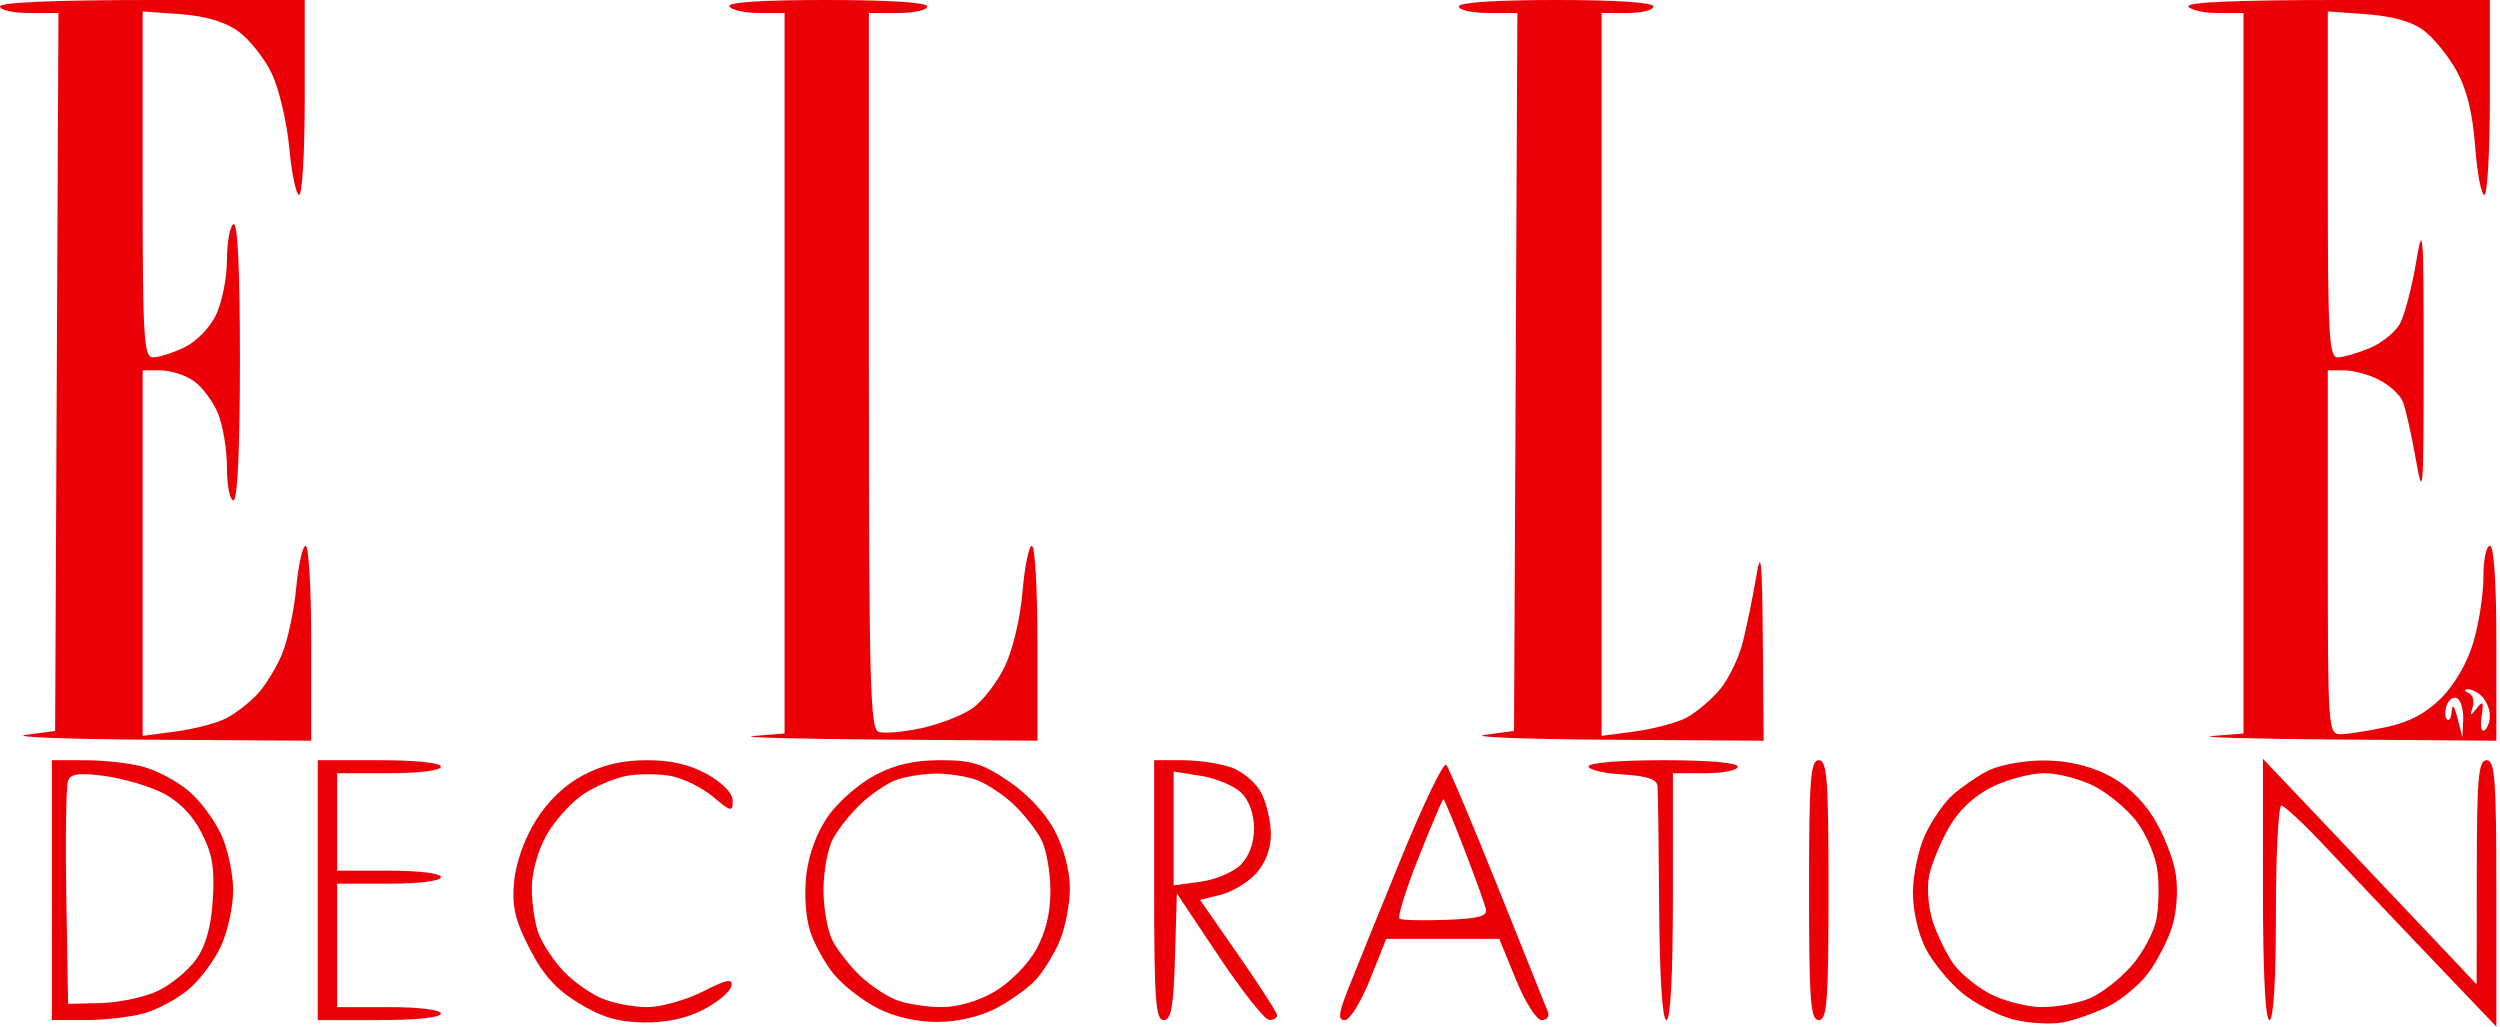<svg width="146" height="60" viewBox="0 0 146 60" fill="none" xmlns="http://www.w3.org/2000/svg">
<path fill-rule="evenodd" clip-rule="evenodd" d="M0 0.379C0 0.588 0.768 0.759 1.707 0.759H3.414L3.316 21.724L3.219 42.688L1.515 42.916C0.577 43.041 3.943 43.169 8.993 43.201L18.176 43.258V37.566C18.176 34.435 18.03 31.874 17.852 31.874C17.674 31.874 17.426 32.971 17.301 34.312C17.176 35.653 16.803 37.401 16.471 38.196C16.139 38.992 15.493 40.045 15.034 40.537C14.575 41.03 13.758 41.663 13.218 41.945C12.678 42.226 11.357 42.573 10.283 42.716L8.331 42.976V32.302V21.629H9.382C9.961 21.629 10.831 21.907 11.316 22.248C11.801 22.588 12.435 23.436 12.726 24.133C13.016 24.829 13.254 26.258 13.254 27.308C13.254 28.359 13.424 29.218 13.632 29.218C13.873 29.218 14.011 26.238 14.011 21.037C14.011 15.68 13.88 12.937 13.632 13.091C13.424 13.22 13.254 14.163 13.254 15.188C13.254 16.212 12.969 17.647 12.621 18.378C12.257 19.144 11.471 19.952 10.766 20.288C10.092 20.608 9.269 20.87 8.936 20.87C8.397 20.87 8.331 19.772 8.331 10.769V0.668L10.533 0.827C11.999 0.933 13.127 1.267 13.909 1.824C14.554 2.285 15.432 3.387 15.86 4.273C16.288 5.159 16.753 7.122 16.894 8.634C17.034 10.146 17.295 11.384 17.473 11.384C17.652 11.384 17.797 8.822 17.797 5.692V0H8.899C3.219 0 0 0.137 0 0.379ZM42.6 0.379C42.729 0.588 43.506 0.759 44.327 0.759H45.819V21.798V42.836L44.02 42.979C43.031 43.057 46.354 43.152 51.404 43.189L60.587 43.258V37.566C60.587 34.435 60.441 31.874 60.264 31.874C60.086 31.874 59.839 33.083 59.715 34.56C59.586 36.105 59.146 37.957 58.681 38.921C58.236 39.842 57.395 40.936 56.812 41.352C56.229 41.768 54.873 42.297 53.8 42.528C52.726 42.758 51.598 42.852 51.295 42.735C50.819 42.552 50.742 39.596 50.742 21.64V0.759H52.446C53.383 0.759 54.15 0.588 54.15 0.379C54.15 0.143 51.934 0 48.258 0C44.427 0 42.448 0.133 42.6 0.379ZM85.201 0.379C85.201 0.588 85.969 0.759 86.908 0.759H88.615L88.517 21.724L88.419 42.688L86.716 42.916C85.778 43.041 89.059 43.169 94.005 43.201L102.998 43.258L102.949 37.471C102.906 32.547 102.846 31.995 102.546 33.771C102.352 34.919 102.005 36.604 101.776 37.515C101.548 38.426 100.942 39.671 100.43 40.28C99.919 40.889 99.036 41.628 98.468 41.922C97.901 42.216 96.558 42.573 95.484 42.716L93.532 42.976V21.867V0.759H95.046C95.879 0.759 96.561 0.588 96.561 0.379C96.561 0.143 94.415 0 90.881 0C87.347 0 85.201 0.143 85.201 0.379ZM127.801 0.379C127.93 0.588 128.707 0.759 129.528 0.759H131.02V21.798V42.836L129.221 42.979C128.232 43.057 131.555 43.152 136.605 43.189L145.788 43.258V37.566C145.788 34.024 145.645 31.874 145.409 31.874C145.201 31.874 145.031 32.697 145.031 33.702C145.031 34.708 144.768 36.417 144.447 37.5C144.094 38.692 143.357 39.977 142.578 40.757C141.68 41.657 140.707 42.172 139.356 42.462C138.291 42.691 137.088 42.878 136.681 42.878C135.967 42.878 135.943 42.536 135.943 32.253V21.629H136.908C137.439 21.629 138.356 21.878 138.945 22.184C139.534 22.489 140.148 23.044 140.309 23.417C140.47 23.79 140.813 25.291 141.071 26.751C141.511 29.239 141.541 28.879 141.541 21.06C141.541 13.371 141.506 12.921 141.091 15.368C140.843 16.829 140.422 18.423 140.154 18.91C139.887 19.397 139.091 20.037 138.386 20.333C137.68 20.628 136.842 20.87 136.523 20.87C136.016 20.87 135.943 19.589 135.943 10.769V0.668L138.22 0.833C139.706 0.941 140.857 1.264 141.533 1.766C142.103 2.188 142.966 3.245 143.451 4.114C144.059 5.205 144.399 6.577 144.547 8.54C144.665 10.104 144.907 11.384 145.085 11.384C145.264 11.384 145.409 8.822 145.409 5.692V0H136.488C130.637 0 127.648 0.131 127.801 0.379ZM144.955 40.677C145.205 40.928 145.409 41.43 145.409 41.793C145.409 42.157 145.264 42.544 145.085 42.655C144.907 42.765 144.835 42.391 144.926 41.823C145.06 40.978 145.01 40.894 144.646 41.36C144.262 41.853 144.229 41.844 144.406 41.29C144.518 40.938 144.406 40.568 144.158 40.466C143.908 40.365 143.884 40.268 144.103 40.252C144.322 40.236 144.705 40.427 144.955 40.677ZM143.85 42.047L143.805 43.068L143.516 41.929C143.339 41.232 143.21 41.073 143.182 41.519C143.157 41.918 143.031 42.139 142.901 42.009C142.772 41.879 142.77 41.498 142.898 41.163C143.027 40.828 143.304 40.659 143.513 40.79C143.723 40.919 143.875 41.485 143.85 42.047ZM3.029 51.985V59.574L5.017 59.572C6.111 59.571 7.639 59.393 8.414 59.178C9.188 58.962 10.363 58.33 11.024 57.773C11.685 57.215 12.538 56.069 12.92 55.226C13.303 54.383 13.616 52.924 13.616 51.985C13.616 51.046 13.303 49.587 12.92 48.744C12.538 47.901 11.685 46.755 11.024 46.197C10.363 45.64 9.188 45.008 8.414 44.792C7.639 44.577 6.111 44.399 5.017 44.398L3.029 44.396V51.985ZM18.555 51.985V59.574H22.152C24.298 59.574 25.75 59.421 25.75 59.194C25.75 58.973 24.488 58.815 22.72 58.815H19.691V55.21V51.605H22.72C24.488 51.605 25.75 51.447 25.75 51.226C25.75 51.005 24.488 50.847 22.72 50.847H19.691V48.001V45.155H22.72C24.488 45.155 25.75 44.996 25.75 44.775C25.75 44.549 24.298 44.396 22.152 44.396H18.555V51.985ZM34.045 45.279C32.968 45.849 31.987 46.791 31.279 47.937C30.609 49.021 30.119 50.413 30.021 51.513C29.893 52.949 30.076 53.735 30.929 55.398C31.719 56.939 32.467 57.77 33.793 58.581C35.144 59.408 36.082 59.686 37.589 59.708C38.918 59.727 40.096 59.474 41.095 58.955C41.923 58.524 42.652 57.909 42.715 57.587C42.806 57.119 42.469 57.184 41.041 57.908C40.058 58.407 38.595 58.815 37.791 58.815C36.986 58.815 35.78 58.58 35.11 58.292C34.439 58.005 33.433 57.279 32.874 56.68C32.314 56.08 31.675 55.109 31.454 54.522C31.232 53.934 31.054 52.739 31.057 51.865C31.061 50.928 31.413 49.66 31.915 48.771C32.383 47.942 33.337 46.879 34.034 46.408C34.731 45.938 35.878 45.444 36.584 45.312C37.29 45.179 38.459 45.181 39.181 45.317C39.904 45.453 41.011 46 41.643 46.532C42.685 47.411 42.79 47.433 42.79 46.776C42.79 46.331 42.223 45.735 41.318 45.225C40.305 44.654 39.203 44.396 37.78 44.396C36.348 44.396 35.202 44.667 34.045 45.279ZM51.085 45.279C50.167 45.764 48.945 46.833 48.368 47.653C47.708 48.592 47.235 49.861 47.091 51.081C46.956 52.221 47.051 53.591 47.32 54.409C47.572 55.173 48.21 56.314 48.739 56.944C49.268 57.574 50.402 58.448 51.259 58.886C52.229 59.382 53.535 59.682 54.718 59.682C55.888 59.682 57.2 59.384 58.13 58.906C58.961 58.479 60.016 57.727 60.474 57.234C60.933 56.741 61.572 55.706 61.894 54.932C62.217 54.16 62.481 52.78 62.481 51.867C62.481 50.87 62.132 49.539 61.607 48.535C61.071 47.508 60.031 46.386 58.913 45.629C57.385 44.594 56.746 44.396 54.924 44.396C53.383 44.396 52.27 44.652 51.085 45.279ZM67.403 51.985C67.403 58.394 67.49 59.574 67.958 59.574C68.399 59.574 68.534 58.82 68.62 55.874L68.729 52.175L71.19 55.865C72.544 57.895 73.865 59.56 74.125 59.565C74.385 59.57 74.591 59.446 74.583 59.289C74.574 59.133 73.558 57.553 72.325 55.779L70.083 52.554L71.299 52.252C71.968 52.086 72.899 51.522 73.367 50.998C73.907 50.395 74.219 49.559 74.219 48.72C74.219 47.99 73.969 46.909 73.663 46.316C73.352 45.712 72.576 45.052 71.902 44.816C71.24 44.585 69.957 44.396 69.051 44.396H67.403V51.985ZM81.809 50.165C80.505 53.357 79.118 56.78 78.727 57.772C78.159 59.213 78.122 59.574 78.54 59.574C78.827 59.574 79.488 58.507 80.009 57.202L80.956 54.831H84.257H87.558L88.529 57.202C89.082 58.553 89.733 59.574 90.041 59.574C90.339 59.574 90.5 59.361 90.398 59.1C90.296 58.839 88.979 55.552 87.471 51.795C85.963 48.039 84.607 44.829 84.456 44.663C84.305 44.497 83.114 46.973 81.809 50.165ZM92.774 44.756C92.774 44.953 93.669 45.166 94.762 45.23C96.197 45.313 96.764 45.503 96.801 45.914C96.829 46.227 96.872 49.428 96.896 53.028C96.923 57.11 97.082 59.574 97.318 59.574C97.558 59.574 97.697 56.918 97.697 52.364V45.155H99.59C100.632 45.155 101.484 44.984 101.484 44.775C101.484 44.544 99.78 44.396 97.129 44.396C94.638 44.396 92.774 44.55 92.774 44.756ZM105.649 51.985C105.649 58.478 105.731 59.574 106.217 59.574C106.703 59.574 106.785 58.478 106.785 51.985C106.785 45.492 106.703 44.396 106.217 44.396C105.731 44.396 105.649 45.492 105.649 51.985ZM116.062 45.026C115.438 45.356 114.521 45.99 114.024 46.434C113.528 46.878 112.808 47.925 112.423 48.76C112.039 49.594 111.721 51.095 111.716 52.095C111.711 53.17 112.013 54.512 112.454 55.378C112.865 56.185 113.822 57.358 114.583 57.986C115.343 58.614 116.696 59.312 117.59 59.538C118.484 59.763 119.784 59.839 120.479 59.706C121.174 59.573 122.371 59.149 123.141 58.764C123.91 58.378 124.954 57.507 125.46 56.826C125.967 56.146 126.591 54.937 126.847 54.138C127.117 53.292 127.209 52.007 127.067 51.057C126.933 50.161 126.338 48.661 125.746 47.725C125.035 46.602 124.098 45.746 122.991 45.209C121.886 44.673 120.612 44.401 119.256 44.411C118.124 44.419 116.687 44.696 116.062 45.026ZM132.156 51.944C132.156 56.778 132.295 59.574 132.535 59.574C132.772 59.574 132.913 57.234 132.913 53.313C132.913 49.87 133.058 47.052 133.234 47.052C133.411 47.052 134.554 48.119 135.775 49.424C136.997 50.728 139.749 53.631 141.892 55.875L145.788 59.956V52.176C145.788 45.513 145.707 44.396 145.22 44.396C144.737 44.396 144.651 45.38 144.644 50.941L144.636 57.487L142.666 55.4C141.582 54.252 138.774 51.288 136.426 48.813L132.156 44.314V51.944ZM9.517 46.319C10.464 46.803 11.251 47.612 11.774 48.639C12.404 49.876 12.545 50.715 12.429 52.539C12.326 54.145 12.024 55.224 11.45 56.033C10.992 56.677 9.99 57.502 9.223 57.867C8.456 58.232 6.961 58.552 5.902 58.578L3.976 58.625L3.872 52.379C3.814 48.944 3.86 45.891 3.973 45.596C4.132 45.181 4.619 45.117 6.12 45.317C7.188 45.459 8.717 45.91 9.517 46.319ZM57.06 45.559C57.646 45.781 58.61 46.421 59.201 46.981C59.792 47.542 60.516 48.462 60.81 49.025C61.104 49.589 61.345 50.932 61.345 52.009C61.345 53.335 61.07 54.457 60.497 55.48C60.023 56.325 58.964 57.394 58.097 57.904C57.142 58.464 55.948 58.815 54.993 58.815C54.14 58.815 52.962 58.633 52.376 58.411C51.79 58.189 50.826 57.549 50.235 56.988C49.643 56.428 48.919 55.508 48.625 54.945C48.332 54.381 48.091 53.049 48.091 51.985C48.091 50.921 48.332 49.589 48.625 49.025C48.919 48.462 49.643 47.541 50.235 46.979C50.826 46.417 51.736 45.787 52.257 45.58C52.777 45.373 53.831 45.192 54.599 45.179C55.366 45.166 56.474 45.337 57.06 45.559ZM72.496 46.301C72.952 46.754 73.235 47.551 73.235 48.38C73.235 49.231 72.949 50.011 72.457 50.504C72.029 50.933 70.973 51.378 70.11 51.494L68.539 51.705V48.382V45.058L70.149 45.313C71.034 45.453 72.09 45.898 72.496 46.301ZM122.304 45.91C123.116 46.326 124.233 47.258 124.784 47.983C125.336 48.708 125.878 49.979 125.989 50.808C126.1 51.638 126.076 52.928 125.936 53.676C125.796 54.425 125.138 55.656 124.475 56.413C123.812 57.17 122.718 58.02 122.045 58.302C121.371 58.584 120.126 58.815 119.278 58.815C118.43 58.815 117.076 58.477 116.268 58.065C115.462 57.652 114.469 56.841 114.064 56.263C113.659 55.684 113.12 54.569 112.866 53.786C112.609 52.99 112.519 51.819 112.662 51.13C112.803 50.452 113.323 49.193 113.817 48.33C114.405 47.306 115.279 46.483 116.336 45.959C117.227 45.517 118.601 45.155 119.391 45.155C120.18 45.155 121.491 45.495 122.304 45.91ZM85.522 49.618C86.145 51.238 86.712 52.803 86.78 53.097C86.876 53.507 86.335 53.651 84.444 53.719C83.09 53.768 81.87 53.739 81.733 53.654C81.597 53.57 82.095 51.965 82.841 50.087C83.588 48.209 84.241 46.673 84.293 46.673C84.346 46.673 84.899 47.998 85.522 49.618Z" fill="#EB0007"/>
</svg>

